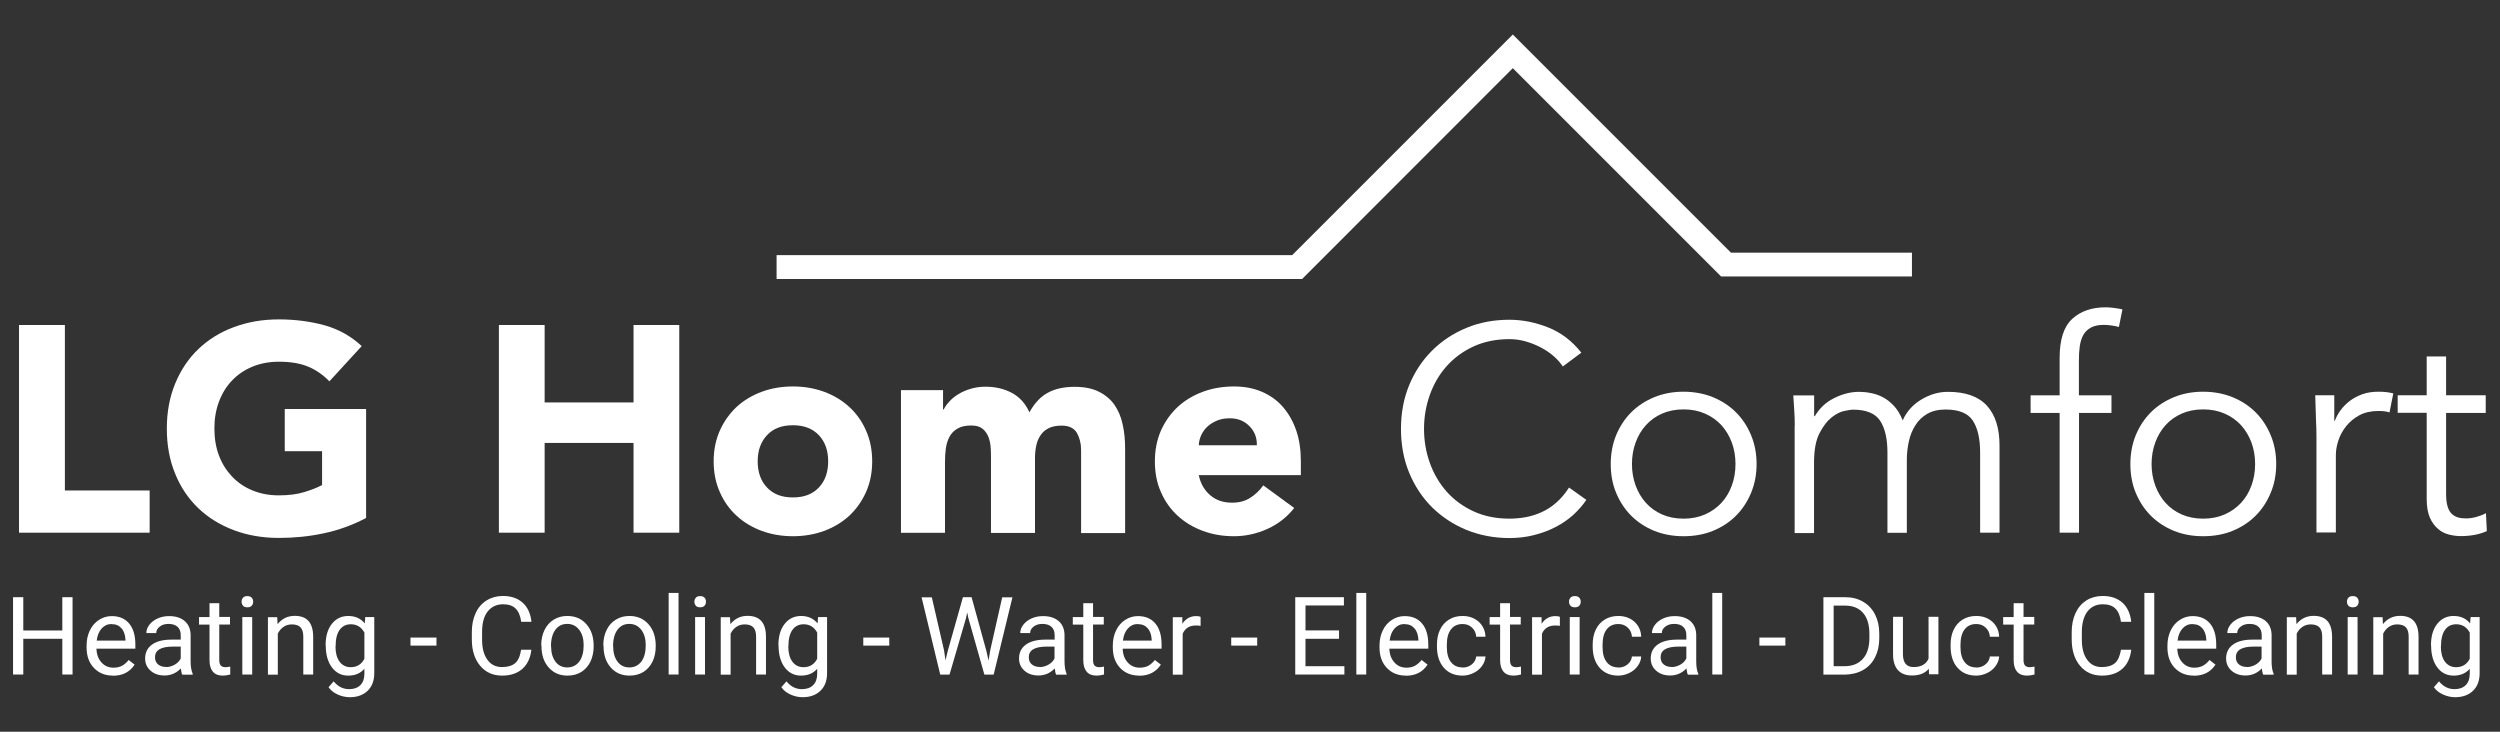 <?xml version="1.0" encoding="UTF-8"?> <svg xmlns="http://www.w3.org/2000/svg" id="Layer_1" data-name="Layer 1" viewBox="0 0 205 60"><rect x="0" y="0" width="205" height="60" fill="#333333" stroke="none"/><defs><style> .cls-1 { fill: #fff; } </style></defs><polygon class="cls-1" points="1.56 26.65 1.56 43.68 12.27 43.68 12.27 40.22 5.32 40.22 5.32 26.65 1.56 26.65"></polygon><path class="cls-1" d="M30.01,42.48c-1.11.58-2.26,1-3.46,1.25-1.2.26-2.43.38-3.68.38-1.33,0-2.56-.21-3.68-.63-1.12-.42-2.09-1.01-2.91-1.79-.82-.78-1.46-1.72-1.91-2.83-.46-1.11-.69-2.34-.69-3.71s.23-2.6.69-3.71c.46-1.11,1.09-2.05,1.91-2.83.82-.78,1.79-1.38,2.91-1.79,1.12-.42,2.35-.63,3.68-.63s2.62.17,3.77.49c1.15.33,2.15.89,3.02,1.7l-2.65,2.89c-.51-.53-1.09-.93-1.73-1.2-.64-.27-1.44-.41-2.41-.41-.8,0-1.53.14-2.18.41-.65.27-1.21.65-1.67,1.14-.47.49-.82,1.07-1.07,1.74-.25.67-.37,1.4-.37,2.19s.12,1.54.37,2.2c.25.67.61,1.24,1.07,1.73.46.49,1.02.87,1.67,1.14.65.27,1.37.41,2.18.41s1.52-.09,2.12-.28,1.07-.37,1.42-.57v-2.77h-3.06v-3.46h6.67v8.9Z"></path><polygon class="cls-1" points="40.91 26.65 44.66 26.65 44.66 33 51.95 33 51.95 26.65 55.7 26.65 55.7 43.68 51.95 43.68 51.95 36.32 44.66 36.32 44.66 43.68 40.91 43.68 40.91 26.65"></polygon><path class="cls-1" d="M58.52,37.83c0-.93.17-1.77.51-2.53.34-.75.8-1.4,1.38-1.94.59-.54,1.28-.95,2.07-1.24.79-.29,1.64-.43,2.54-.43s1.74.14,2.54.43c.79.29,1.48.7,2.07,1.24.59.54,1.05,1.18,1.38,1.94.34.75.51,1.6.51,2.53s-.17,1.77-.51,2.53c-.34.75-.8,1.4-1.38,1.94-.59.54-1.28.95-2.07,1.24-.79.29-1.64.43-2.54.43s-1.74-.14-2.54-.43c-.79-.29-1.48-.7-2.07-1.24-.59-.54-1.05-1.18-1.38-1.94-.34-.75-.51-1.6-.51-2.53M62.13,37.83c0,.88.25,1.6.76,2.14.51.55,1.22.82,2.13.82s1.62-.27,2.13-.82c.51-.54.76-1.26.76-2.14s-.25-1.6-.76-2.14c-.51-.54-1.21-.82-2.13-.82s-1.62.27-2.13.82c-.51.55-.76,1.26-.76,2.14"></path><path class="cls-1" d="M73.87,31.99h3.46v1.59h.05c.11-.22.27-.45.48-.67.21-.23.46-.43.75-.6.29-.18.62-.32.99-.43.37-.11.77-.17,1.2-.17.82,0,1.54.17,2.18.51.63.34,1.11.87,1.43,1.59.42-.75.92-1.29,1.52-1.61.59-.32,1.32-.48,2.19-.48.79,0,1.45.13,1.99.4.54.27.96.63,1.28,1.08.31.46.54.99.67,1.61.14.62.2,1.28.2,1.99v6.91h-3.61v-6.81c0-.54-.12-1.01-.35-1.41-.23-.39-.65-.59-1.24-.59-.42,0-.77.07-1.05.2-.28.14-.51.33-.67.57-.17.24-.29.52-.36.84-.07.32-.11.66-.11,1.01v6.18h-3.61v-6.18c0-.21,0-.47-.02-.77-.02-.3-.07-.59-.17-.87-.1-.27-.25-.51-.47-.7-.22-.19-.53-.29-.95-.29-.47,0-.84.08-1.13.25-.29.17-.51.39-.66.67-.15.28-.25.6-.3.95-.05.35-.07.72-.07,1.11v5.82h-3.61v-11.69Z"></path><path class="cls-1" d="M106.12,41.66c-.58.74-1.31,1.31-2.19,1.71-.88.4-1.8.6-2.74.6s-1.74-.14-2.54-.43c-.79-.29-1.48-.7-2.07-1.24-.59-.54-1.05-1.18-1.38-1.94-.34-.75-.5-1.6-.5-2.53s.17-1.77.5-2.53c.34-.75.8-1.4,1.38-1.94.59-.54,1.28-.95,2.07-1.24.79-.29,1.64-.43,2.54-.43.83,0,1.59.14,2.27.43.68.29,1.26.7,1.73,1.24.47.54.84,1.18,1.1,1.94.26.75.38,1.6.38,2.53v1.13h-8.37c.14.69.46,1.24.94,1.65s1.07.61,1.78.61c.59,0,1.09-.13,1.5-.4.41-.26.77-.6,1.07-1.02l2.53,1.85ZM103.06,36.51c.02-.61-.18-1.13-.6-1.56s-.95-.65-1.61-.65c-.4,0-.75.06-1.06.19-.3.13-.57.29-.78.49-.22.2-.38.43-.51.7-.12.27-.19.54-.2.83h4.76Z"></path><path class="cls-1" d="M130.08,40.99c-.29.43-.65.84-1.07,1.23-.43.38-.91.72-1.46,1-.54.28-1.14.5-1.77.66-.63.16-1.3.24-2.01.24-1.27,0-2.44-.23-3.53-.67-1.08-.45-2.02-1.07-2.82-1.86-.79-.79-1.42-1.74-1.87-2.83-.45-1.09-.67-2.29-.67-3.59s.22-2.49.67-3.58c.45-1.09,1.07-2.03,1.87-2.83.79-.79,1.73-1.42,2.82-1.87,1.08-.45,2.26-.67,3.53-.67,1.06,0,2.12.21,3.18.63,1.06.42,1.96,1.11,2.72,2.07l-1.52,1.13c-.18-.27-.42-.55-.72-.82-.31-.27-.65-.51-1.05-.72-.39-.21-.81-.38-1.26-.51-.45-.13-.9-.19-1.35-.19-1.09,0-2.07.2-2.94.6-.87.4-1.6.94-2.2,1.61-.6.67-1.06,1.46-1.38,2.35-.32.89-.48,1.83-.48,2.8s.16,1.91.48,2.8c.32.89.78,1.67,1.38,2.35.6.67,1.33,1.21,2.2,1.61.87.4,1.84.6,2.94.6.45,0,.89-.04,1.34-.12.44-.08.87-.22,1.3-.41.42-.19.83-.45,1.2-.78.38-.33.73-.74,1.05-1.24l1.42,1.01Z"></path><path class="cls-1" d="M144.04,38.05c0,.85-.15,1.64-.45,2.36-.3.72-.71,1.35-1.24,1.88-.53.53-1.16.94-1.89,1.24-.73.3-1.54.44-2.42.44s-1.66-.15-2.39-.44c-.73-.3-1.36-.71-1.89-1.24-.53-.53-.94-1.16-1.24-1.88-.3-.72-.44-1.51-.44-2.36s.15-1.64.44-2.36c.3-.72.71-1.35,1.24-1.88.53-.53,1.16-.94,1.89-1.24.73-.3,1.53-.45,2.39-.45s1.69.15,2.42.45c.73.3,1.36.71,1.89,1.24.53.53.94,1.16,1.24,1.88.3.72.45,1.51.45,2.36M142.31,38.05c0-.63-.1-1.21-.3-1.76-.2-.54-.49-1.02-.85-1.42-.37-.4-.81-.72-1.34-.95-.52-.23-1.11-.35-1.77-.35s-1.25.12-1.77.35c-.52.23-.96.55-1.32.95-.36.4-.64.87-.84,1.42-.2.55-.3,1.13-.3,1.76s.1,1.21.3,1.76c.2.54.48,1.02.84,1.42.36.4.8.72,1.32.95.52.23,1.11.35,1.77.35s1.25-.12,1.77-.35c.52-.23.97-.55,1.34-.95.37-.4.65-.87.85-1.42.2-.54.3-1.13.3-1.76"></path><path class="cls-1" d="M147.17,34.92c0-.42-.01-.83-.04-1.25-.02-.42-.05-.83-.08-1.25h1.71v1.71h.05c.39-.66.92-1.16,1.6-1.49.68-.34,1.36-.51,2.03-.51.3,0,.63.03.97.1.34.06.68.18,1,.35.32.17.62.41.9.71.28.3.52.7.71,1.18.32-.72.83-1.29,1.53-1.71.7-.42,1.42-.63,2.18-.63,1.44,0,2.51.38,3.2,1.14.69.76,1.03,1.85,1.03,3.26v7.15h-1.59v-6.57c0-1.14-.2-2.01-.6-2.62-.4-.61-1.15-.91-2.24-.91-.59,0-1.09.12-1.49.35-.4.23-.73.54-.97.93-.25.38-.43.82-.54,1.31-.11.49-.17,1-.17,1.53v5.99h-1.59v-6.57c0-1.14-.2-2.01-.6-2.62-.4-.61-1.15-.91-2.24-.91-.1,0-.32.03-.66.1-.34.06-.7.24-1.07.53-.37.29-.7.72-1,1.3-.3.58-.45,1.38-.45,2.41v5.78h-1.59v-8.76Z"></path><path class="cls-1" d="M173.15,33.86h-2.67v9.82h-1.59v-9.82h-2.38v-1.44h2.38v-3.08c0-1.49.34-2.55,1.03-3.19.69-.63,1.6-.95,2.74-.95.22,0,.45.02.69.05.23.03.46.07.69.12l-.29,1.44c-.19-.05-.39-.09-.6-.12-.21-.03-.42-.05-.63-.05-.43,0-.79.07-1.06.22-.27.14-.48.35-.63.61-.14.26-.24.57-.29.93-.05.35-.07.73-.07,1.13v2.89h2.67v1.44Z"></path><path class="cls-1" d="M186.65,38.05c0,.85-.15,1.64-.45,2.36-.3.72-.71,1.35-1.24,1.88-.53.53-1.16.94-1.89,1.24-.73.3-1.54.44-2.42.44s-1.66-.15-2.39-.44c-.73-.3-1.36-.71-1.89-1.24-.53-.53-.94-1.16-1.24-1.88-.3-.72-.44-1.51-.44-2.36s.15-1.64.44-2.36c.3-.72.71-1.35,1.24-1.88.53-.53,1.16-.94,1.89-1.24.73-.3,1.53-.45,2.39-.45s1.69.15,2.42.45c.73.3,1.36.71,1.89,1.24.53.53.94,1.16,1.24,1.88.3.72.45,1.51.45,2.36M184.92,38.05c0-.63-.1-1.21-.3-1.76-.2-.54-.49-1.02-.85-1.42-.37-.4-.81-.72-1.34-.95-.52-.23-1.11-.35-1.77-.35s-1.25.12-1.77.35c-.52.23-.96.55-1.32.95-.36.4-.64.87-.84,1.42-.2.55-.3,1.13-.3,1.76s.1,1.21.3,1.76c.2.54.48,1.02.84,1.42.36.4.8.72,1.32.95.52.23,1.11.35,1.77.35s1.25-.12,1.77-.35c.52-.23.97-.55,1.34-.95.37-.4.65-.87.85-1.42.2-.54.3-1.13.3-1.76"></path><path class="cls-1" d="M189.95,35.93c0-.5-.01-1-.04-1.52-.02-.51-.04-1.18-.06-2h1.56v2.09h.05c.11-.3.27-.6.48-.88.21-.28.46-.53.76-.76.3-.22.64-.4,1.03-.54.39-.14.84-.2,1.34-.2.45,0,.84.05,1.18.14l-.31,1.56c-.21-.08-.51-.12-.91-.12-.61,0-1.13.12-1.56.35-.43.23-.79.53-1.08.89-.29.36-.5.75-.64,1.17-.14.42-.21.82-.21,1.2v6.35h-1.59v-7.75Z"></path><path class="cls-1" d="M203.83,33.86h-3.25v6.64c0,.42.04.76.12,1.02.08.27.19.47.34.61.14.14.32.24.52.3.2.06.42.08.66.08.27,0,.55-.04.84-.12s.55-.18.79-.31l.07,1.47c-.59.27-1.31.41-2.14.41-.3,0-.62-.04-.95-.12-.33-.08-.63-.23-.9-.46-.27-.23-.5-.53-.67-.91s-.27-.89-.27-1.52v-7.1h-2.38v-1.44h2.38v-3.18h1.59v3.18h3.25v1.44Z"></path><g><path class="cls-1" d="M5.95,55.31h-.84v-2.93H1.91v2.93h-.84v-6.34h.84v2.73h3.2v-2.73h.84v6.34Z"></path><path class="cls-1" d="M9.26,55.4c-.64,0-1.16-.21-1.56-.63-.4-.42-.6-.98-.6-1.68v-.15c0-.47.09-.88.27-1.25.18-.37.43-.66.75-.86.32-.21.67-.31,1.04-.31.61,0,1.09.2,1.43.61.34.4.51.98.51,1.73v.33h-3.19c.01.46.15.84.41,1.13.26.29.59.43.99.43.28,0,.53-.06.72-.17s.37-.27.52-.46l.49.38c-.4.61-.99.91-1.78.91ZM9.16,51.17c-.33,0-.6.12-.82.36-.22.24-.36.57-.41,1h2.36v-.06c-.02-.41-.13-.73-.33-.95-.2-.23-.46-.34-.8-.34Z"></path><path class="cls-1" d="M14.94,55.31c-.05-.09-.08-.26-.11-.5-.38.39-.82.58-1.34.58-.46,0-.85-.13-1.14-.39-.3-.26-.45-.6-.45-1,0-.49.19-.87.56-1.14.37-.27.9-.41,1.58-.41h.78v-.37c0-.28-.08-.51-.25-.67s-.42-.25-.75-.25c-.29,0-.53.07-.72.22-.19.14-.29.32-.29.53h-.81c0-.24.08-.46.25-.68.17-.22.39-.39.68-.52s.6-.19.94-.19c.54,0,.97.14,1.28.41.31.27.47.65.48,1.12v2.17c0,.43.06.78.17,1.03v.07h-.85ZM13.61,54.7c.25,0,.49-.07.72-.2s.39-.3.49-.51v-.97h-.63c-.99,0-1.48.29-1.48.87,0,.25.08.45.25.59s.39.21.65.21Z"></path><path class="cls-1" d="M17.98,49.45v1.14h.88v.62h-.88v2.93c0,.19.04.33.12.43.08.09.21.14.4.14.09,0,.22-.02.38-.05v.65c-.21.06-.42.09-.62.09-.36,0-.63-.11-.81-.33-.18-.22-.27-.53-.27-.93v-2.92h-.86v-.62h.86v-1.14h.81Z"></path><path class="cls-1" d="M19.81,49.34c0-.13.04-.24.12-.33.08-.09.2-.13.35-.13s.28.04.36.13c.08.09.12.2.12.33s-.04.24-.12.33c-.08.09-.2.13-.36.13s-.28-.04-.35-.13c-.08-.09-.12-.2-.12-.33ZM20.68,55.31h-.81v-4.71h.81v4.71Z"></path><path class="cls-1" d="M22.73,50.59l.03.59c.36-.45.83-.68,1.41-.68,1,0,1.5.56,1.51,1.69v3.12h-.81v-3.12c0-.34-.08-.59-.23-.75-.15-.16-.39-.24-.71-.24-.26,0-.49.07-.69.21-.2.14-.35.32-.46.55v3.36h-.81v-4.71h.76Z"></path><path class="cls-1" d="M26.7,52.91c0-.74.17-1.32.51-1.75s.79-.65,1.35-.65,1.02.2,1.35.61l.04-.52h.74v4.6c0,.61-.18,1.09-.54,1.44-.36.35-.85.53-1.46.53-.34,0-.67-.07-1-.22-.33-.15-.57-.34-.75-.6l.42-.48c.35.43.77.64,1.27.64.39,0,.7-.11.92-.33s.33-.53.33-.93v-.41c-.32.37-.76.56-1.32.56s-1-.22-1.34-.67c-.34-.45-.51-1.05-.51-1.82ZM27.51,53c0,.53.11.95.33,1.25.22.3.52.46.92.46.51,0,.88-.23,1.12-.69v-2.15c-.25-.45-.62-.68-1.11-.68-.39,0-.7.15-.92.46-.22.3-.33.76-.33,1.36Z"></path><path class="cls-1" d="M35.79,52.94h-2.13v-.66h2.13v.66Z"></path><path class="cls-1" d="M43.57,53.3c-.08.67-.33,1.19-.74,1.55-.42.37-.97.55-1.66.55-.75,0-1.35-.27-1.8-.81-.45-.54-.68-1.26-.68-2.16v-.61c0-.59.11-1.11.32-1.56s.51-.79.9-1.03.83-.36,1.34-.36c.67,0,1.21.19,1.62.56.41.38.64.9.71,1.56h-.84c-.07-.51-.23-.87-.47-1.1-.24-.23-.58-.34-1.02-.34-.53,0-.95.2-1.26.59s-.46.96-.46,1.69v.62c0,.69.14,1.24.43,1.64.29.41.69.61,1.21.61.46,0,.82-.11,1.07-.32.25-.21.41-.58.49-1.1h.84Z"></path><path class="cls-1" d="M44.38,52.91c0-.46.09-.88.27-1.25s.43-.65.76-.85c.32-.2.69-.3,1.11-.3.64,0,1.16.22,1.56.67.4.45.6,1.04.6,1.77v.06c0,.46-.09.87-.26,1.24-.18.36-.43.65-.75.85-.33.2-.7.3-1.13.3-.64,0-1.16-.22-1.55-.67-.4-.45-.59-1.03-.59-1.77v-.06ZM45.19,53c0,.52.12.94.36,1.26s.57.47.97.47.73-.16.98-.48c.24-.32.36-.77.36-1.35,0-.52-.12-.94-.37-1.26-.25-.32-.57-.48-.98-.48s-.72.16-.96.47c-.24.32-.37.77-.37,1.36Z"></path><path class="cls-1" d="M49.47,52.91c0-.46.09-.88.27-1.25s.43-.65.76-.85c.32-.2.69-.3,1.11-.3.64,0,1.16.22,1.56.67.4.45.6,1.04.6,1.77v.06c0,.46-.09.87-.26,1.24-.18.36-.43.65-.75.85-.33.2-.7.3-1.13.3-.64,0-1.16-.22-1.55-.67-.4-.45-.59-1.03-.59-1.77v-.06ZM50.28,53c0,.52.12.94.36,1.26s.57.47.97.47.73-.16.98-.48c.24-.32.36-.77.36-1.35,0-.52-.12-.94-.37-1.26-.25-.32-.57-.48-.98-.48s-.72.16-.96.47c-.24.32-.37.77-.37,1.36Z"></path><path class="cls-1" d="M55.64,55.31h-.81v-6.69h.81v6.69Z"></path><path class="cls-1" d="M56.94,49.34c0-.13.04-.24.12-.33.08-.09.2-.13.35-.13s.28.04.36.13c.08.09.12.2.12.33s-.04.24-.12.33c-.08.09-.2.13-.36.13s-.28-.04-.35-.13c-.08-.09-.12-.2-.12-.33ZM57.81,55.31h-.81v-4.71h.81v4.71Z"></path><path class="cls-1" d="M59.86,50.59l.03.59c.36-.45.83-.68,1.41-.68,1,0,1.5.56,1.51,1.69v3.12h-.81v-3.12c0-.34-.08-.59-.23-.75-.15-.16-.39-.24-.71-.24-.26,0-.49.07-.69.21-.2.14-.35.32-.46.55v3.36h-.81v-4.71h.76Z"></path><path class="cls-1" d="M63.83,52.91c0-.74.17-1.32.51-1.75s.79-.65,1.35-.65,1.02.2,1.35.61l.04-.52h.74v4.6c0,.61-.18,1.09-.54,1.44-.36.35-.85.53-1.46.53-.34,0-.67-.07-1-.22-.33-.15-.57-.34-.75-.6l.42-.48c.35.43.77.64,1.27.64.39,0,.7-.11.92-.33s.33-.53.33-.93v-.41c-.32.37-.76.56-1.32.56s-1-.22-1.34-.67c-.34-.45-.51-1.05-.51-1.82ZM64.64,53c0,.53.11.95.33,1.25.22.3.52.46.92.46.51,0,.88-.23,1.12-.69v-2.15c-.25-.45-.62-.68-1.11-.68-.39,0-.7.15-.92.46-.22.3-.33.76-.33,1.36Z"></path><path class="cls-1" d="M72.92,52.94h-2.13v-.66h2.13v.66Z"></path><path class="cls-1" d="M77.41,53.31l.12.84.18-.75,1.25-4.43h.71l1.22,4.43.17.77.14-.85.98-4.34h.84l-1.54,6.34h-.76l-1.31-4.62-.1-.48-.1.48-1.35,4.62h-.76l-1.53-6.34h.84l1,4.34Z"></path><path class="cls-1" d="M86.6,55.31c-.05-.09-.08-.26-.11-.5-.38.39-.82.58-1.34.58-.46,0-.85-.13-1.14-.39-.3-.26-.45-.6-.45-1,0-.49.19-.87.56-1.14.37-.27.9-.41,1.58-.41h.78v-.37c0-.28-.08-.51-.25-.67s-.42-.25-.75-.25c-.29,0-.53.07-.72.22-.19.14-.29.32-.29.53h-.81c0-.24.08-.46.25-.68.17-.22.39-.39.68-.52s.6-.19.94-.19c.54,0,.97.14,1.28.41.31.27.47.65.48,1.12v2.17c0,.43.06.78.17,1.03v.07h-.85ZM85.26,54.7c.25,0,.49-.07.72-.2s.39-.3.49-.51v-.97h-.63c-.99,0-1.48.29-1.48.87,0,.25.08.45.25.59s.39.21.65.21Z"></path><path class="cls-1" d="M89.63,49.45v1.14h.88v.62h-.88v2.93c0,.19.04.33.12.43.08.09.21.14.4.14.09,0,.22-.02.38-.05v.65c-.21.06-.42.09-.62.09-.36,0-.63-.11-.81-.33-.18-.22-.27-.53-.27-.93v-2.92h-.86v-.62h.86v-1.14h.81Z"></path><path class="cls-1" d="M93.41,55.4c-.64,0-1.16-.21-1.56-.63-.4-.42-.6-.98-.6-1.68v-.15c0-.47.09-.88.27-1.25.18-.37.43-.66.75-.86.32-.21.67-.31,1.04-.31.61,0,1.09.2,1.43.61.34.4.51.98.51,1.73v.33h-3.19c.01.46.15.84.41,1.13.26.29.59.43.99.43.28,0,.53-.06.72-.17s.37-.27.52-.46l.49.38c-.4.61-.99.91-1.78.91ZM93.31,51.17c-.33,0-.6.12-.82.36-.22.24-.36.57-.41,1h2.36v-.06c-.02-.41-.13-.73-.33-.95-.2-.23-.46-.34-.8-.34Z"></path><path class="cls-1" d="M98.46,51.32c-.12-.02-.25-.03-.4-.03-.53,0-.89.23-1.08.68v3.35h-.81v-4.71h.78v.54c.28-.42.65-.63,1.14-.63.16,0,.28.02.36.06v.75Z"></path><path class="cls-1" d="M103.09,52.94h-2.13v-.66h2.13v.66Z"></path><path class="cls-1" d="M109.8,52.38h-2.75v2.25h3.19v.68h-4.03v-6.34h3.99v.68h-3.15v2.04h2.75v.68Z"></path><path class="cls-1" d="M112.03,55.31h-.81v-6.69h.81v6.69Z"></path><path class="cls-1" d="M115.28,55.4c-.64,0-1.16-.21-1.56-.63-.4-.42-.6-.98-.6-1.68v-.15c0-.47.09-.88.27-1.25.18-.37.43-.66.75-.86.32-.21.67-.31,1.04-.31.61,0,1.09.2,1.43.61.34.4.51.98.51,1.73v.33h-3.19c.01.46.15.84.41,1.13.26.29.59.43.99.43.28,0,.53-.06.72-.17.2-.12.37-.27.52-.46l.49.38c-.4.61-.99.91-1.78.91ZM115.18,51.17c-.33,0-.6.12-.82.36-.22.24-.36.57-.41,1h2.36v-.06c-.02-.41-.13-.73-.33-.95-.2-.23-.46-.34-.8-.34Z"></path><path class="cls-1" d="M119.94,54.74c.29,0,.54-.09.75-.26.21-.17.33-.39.36-.65h.76c-.01.27-.11.53-.28.77-.17.24-.4.44-.69.58s-.59.22-.91.22c-.64,0-1.15-.21-1.53-.64s-.57-1.01-.57-1.76v-.14c0-.46.08-.87.25-1.22.17-.36.41-.63.73-.83s.69-.3,1.12-.3c.53,0,.97.16,1.32.47.35.32.54.73.56,1.23h-.76c-.02-.31-.14-.56-.35-.75-.21-.2-.46-.29-.77-.29-.41,0-.73.15-.95.44-.23.29-.34.72-.34,1.28v.15c0,.54.11.96.34,1.25.22.29.54.44.96.44Z"></path><path class="cls-1" d="M123.82,49.45v1.14h.88v.62h-.88v2.93c0,.19.04.33.12.43.08.09.21.14.4.14.09,0,.22-.02.38-.05v.65c-.21.06-.42.09-.62.09-.36,0-.63-.11-.82-.33-.18-.22-.27-.53-.27-.93v-2.92h-.86v-.62h.86v-1.14h.81Z"></path><path class="cls-1" d="M127.92,51.32c-.12-.02-.25-.03-.4-.03-.53,0-.89.23-1.08.68v3.35h-.81v-4.71h.78v.54c.28-.42.65-.63,1.14-.63.16,0,.28.02.36.06v.75Z"></path><path class="cls-1" d="M128.66,49.34c0-.13.04-.24.12-.33s.2-.13.36-.13.28.04.36.13c.08.09.12.2.12.33s-.04.24-.12.33c-.08.09-.2.13-.36.13s-.28-.04-.36-.13-.12-.2-.12-.33ZM129.53,55.31h-.81v-4.71h.81v4.71Z"></path><path class="cls-1" d="M132.71,54.74c.29,0,.54-.09.75-.26.21-.17.33-.39.36-.65h.76c-.01.27-.11.53-.28.77-.17.24-.4.44-.69.58s-.59.22-.91.22c-.64,0-1.15-.21-1.53-.64s-.57-1.01-.57-1.76v-.14c0-.46.08-.87.25-1.22.17-.36.41-.63.73-.83s.69-.3,1.12-.3c.53,0,.97.16,1.32.47.35.32.54.73.56,1.23h-.76c-.02-.31-.14-.56-.35-.75-.21-.2-.46-.29-.77-.29-.41,0-.73.15-.95.44-.23.29-.34.72-.34,1.28v.15c0,.54.11.96.34,1.25.22.29.54.44.96.44Z"></path><path class="cls-1" d="M138.4,55.31c-.05-.09-.08-.26-.11-.5-.37.39-.82.58-1.34.58-.46,0-.85-.13-1.14-.39-.3-.26-.45-.6-.45-1,0-.49.19-.87.56-1.14.37-.27.9-.41,1.58-.41h.78v-.37c0-.28-.08-.51-.25-.67-.17-.17-.42-.25-.75-.25-.29,0-.53.07-.72.22-.19.14-.29.32-.29.53h-.81c0-.24.08-.46.25-.68.17-.22.39-.39.68-.52s.6-.19.94-.19c.54,0,.97.14,1.28.41.31.27.47.65.48,1.12v2.17c0,.43.05.78.17,1.03v.07h-.85ZM137.07,54.7c.25,0,.49-.07.72-.2s.39-.3.49-.51v-.97h-.63c-.99,0-1.48.29-1.48.87,0,.25.08.45.25.59.17.14.38.21.65.21Z"></path><path class="cls-1" d="M141.22,55.31h-.81v-6.69h.81v6.69Z"></path><path class="cls-1" d="M146.4,52.94h-2.13v-.66h2.13v.66Z"></path><path class="cls-1" d="M149.52,55.31v-6.34h1.79c.55,0,1.04.12,1.46.37.42.24.75.59.98,1.04.23.45.35.97.35,1.55v.41c0,.6-.12,1.12-.35,1.57-.23.45-.56.8-.99,1.04s-.93.36-1.5.37h-1.76ZM150.36,49.65v4.98h.88c.65,0,1.15-.2,1.51-.6.36-.4.54-.97.54-1.71v-.37c0-.72-.17-1.28-.51-1.68-.34-.4-.82-.6-1.44-.61h-.98Z"></path><path class="cls-1" d="M158.16,54.84c-.31.37-.77.55-1.38.55-.5,0-.89-.15-1.15-.44s-.4-.72-.4-1.3v-3.07h.81v3.05c0,.71.29,1.07.87,1.07.62,0,1.03-.23,1.23-.69v-3.43h.81v4.71h-.77l-.02-.47Z"></path><path class="cls-1" d="M162.06,54.74c.29,0,.54-.09.75-.26.21-.17.33-.39.36-.65h.76c-.01.27-.11.53-.28.77-.17.24-.4.44-.69.58s-.59.22-.91.22c-.64,0-1.15-.21-1.53-.64s-.57-1.01-.57-1.76v-.14c0-.46.08-.87.25-1.22.17-.36.41-.63.73-.83s.69-.3,1.12-.3c.53,0,.97.16,1.32.47.35.32.54.73.56,1.23h-.76c-.02-.31-.14-.56-.35-.75-.21-.2-.46-.29-.77-.29-.41,0-.73.15-.95.44-.23.29-.34.72-.34,1.28v.15c0,.54.11.96.34,1.25.22.29.54.44.96.44Z"></path><path class="cls-1" d="M165.93,49.45v1.14h.88v.62h-.88v2.93c0,.19.04.33.12.43.08.09.21.14.4.14.09,0,.22-.02.38-.05v.65c-.21.06-.42.09-.62.09-.36,0-.63-.11-.82-.33-.18-.22-.27-.53-.27-.93v-2.92h-.86v-.62h.86v-1.14h.81Z"></path><path class="cls-1" d="M174.76,53.3c-.08.67-.33,1.19-.74,1.55-.42.37-.97.55-1.66.55-.75,0-1.35-.27-1.8-.81-.45-.54-.68-1.26-.68-2.16v-.61c0-.59.11-1.11.32-1.56.21-.45.51-.79.89-1.03.39-.24.83-.36,1.34-.36.67,0,1.21.19,1.62.56.41.38.64.9.71,1.56h-.84c-.07-.51-.23-.87-.47-1.1-.24-.23-.58-.34-1.02-.34-.54,0-.95.2-1.26.59-.3.4-.46.96-.46,1.69v.62c0,.69.14,1.24.43,1.64.29.41.69.61,1.21.61.46,0,.82-.11,1.07-.32.25-.21.41-.58.5-1.1h.84Z"></path><path class="cls-1" d="M176.65,55.31h-.81v-6.69h.81v6.69Z"></path><path class="cls-1" d="M179.89,55.4c-.64,0-1.16-.21-1.56-.63-.4-.42-.6-.98-.6-1.68v-.15c0-.47.09-.88.27-1.25.18-.37.43-.66.75-.86.32-.21.67-.31,1.04-.31.61,0,1.09.2,1.43.61.34.4.51.98.51,1.73v.33h-3.19c.01.46.15.84.41,1.13.26.29.59.43.99.43.28,0,.53-.06.72-.17.2-.12.37-.27.52-.46l.49.38c-.4.61-.99.91-1.78.91ZM179.79,51.17c-.33,0-.6.12-.82.36-.22.24-.36.57-.41,1h2.36v-.06c-.02-.41-.13-.73-.33-.95-.2-.23-.46-.34-.8-.34Z"></path><path class="cls-1" d="M185.58,55.31c-.05-.09-.08-.26-.11-.5-.37.39-.82.58-1.34.58-.46,0-.85-.13-1.14-.39-.3-.26-.45-.6-.45-1,0-.49.19-.87.56-1.14.37-.27.9-.41,1.58-.41h.78v-.37c0-.28-.08-.51-.25-.67-.17-.17-.42-.25-.75-.25-.29,0-.53.07-.72.22-.19.14-.29.32-.29.53h-.81c0-.24.08-.46.25-.68.17-.22.39-.39.68-.52s.6-.19.94-.19c.54,0,.97.14,1.28.41.31.27.47.65.48,1.12v2.17c0,.43.05.78.17,1.03v.07h-.85ZM184.24,54.7c.25,0,.49-.07.72-.2s.39-.3.49-.51v-.97h-.63c-.99,0-1.48.29-1.48.87,0,.25.08.45.25.59.17.14.38.21.65.21Z"></path><path class="cls-1" d="M188.28,50.59l.03.59c.36-.45.83-.68,1.41-.68,1,0,1.5.56,1.51,1.69v3.12h-.81v-3.12c0-.34-.08-.59-.23-.75-.15-.16-.39-.24-.71-.24-.26,0-.49.07-.69.21-.2.14-.35.32-.46.55v3.36h-.81v-4.71h.76Z"></path><path class="cls-1" d="M192.45,49.34c0-.13.04-.24.12-.33s.2-.13.36-.13.28.04.36.13c.08.09.12.2.12.33s-.04.24-.12.33c-.08.09-.2.13-.36.13s-.28-.04-.36-.13-.12-.2-.12-.33ZM193.32,55.31h-.81v-4.71h.81v4.71Z"></path><path class="cls-1" d="M195.37,50.59l.03.59c.36-.45.83-.68,1.41-.68,1,0,1.5.56,1.51,1.69v3.12h-.81v-3.12c0-.34-.08-.59-.23-.75-.15-.16-.39-.24-.71-.24-.26,0-.49.07-.69.21-.2.14-.35.32-.46.55v3.36h-.81v-4.71h.76Z"></path><path class="cls-1" d="M199.34,52.91c0-.74.17-1.32.51-1.75s.79-.65,1.35-.65,1.02.2,1.35.61l.04-.52h.74v4.6c0,.61-.18,1.09-.54,1.44-.36.35-.85.53-1.46.53-.34,0-.67-.07-1-.22-.33-.15-.57-.34-.75-.6l.42-.48c.35.43.77.64,1.27.64.39,0,.7-.11.92-.33s.33-.53.33-.93v-.41c-.32.37-.76.56-1.32.56s-1-.22-1.34-.67c-.34-.45-.51-1.05-.51-1.82ZM200.15,53c0,.53.11.95.33,1.25.22.3.52.46.92.46.51,0,.88-.23,1.12-.69v-2.15c-.25-.45-.62-.68-1.11-.68-.39,0-.7.15-.92.46-.22.3-.33.76-.33,1.36Z"></path></g><polygon class="cls-1" points="106.77 22.88 63.68 22.88 63.68 20.92 105.96 20.92 124.05 2.83 141.94 20.72 156.78 20.72 156.78 22.67 141.13 22.67 124.05 5.59 106.77 22.88"></polygon></svg> 
